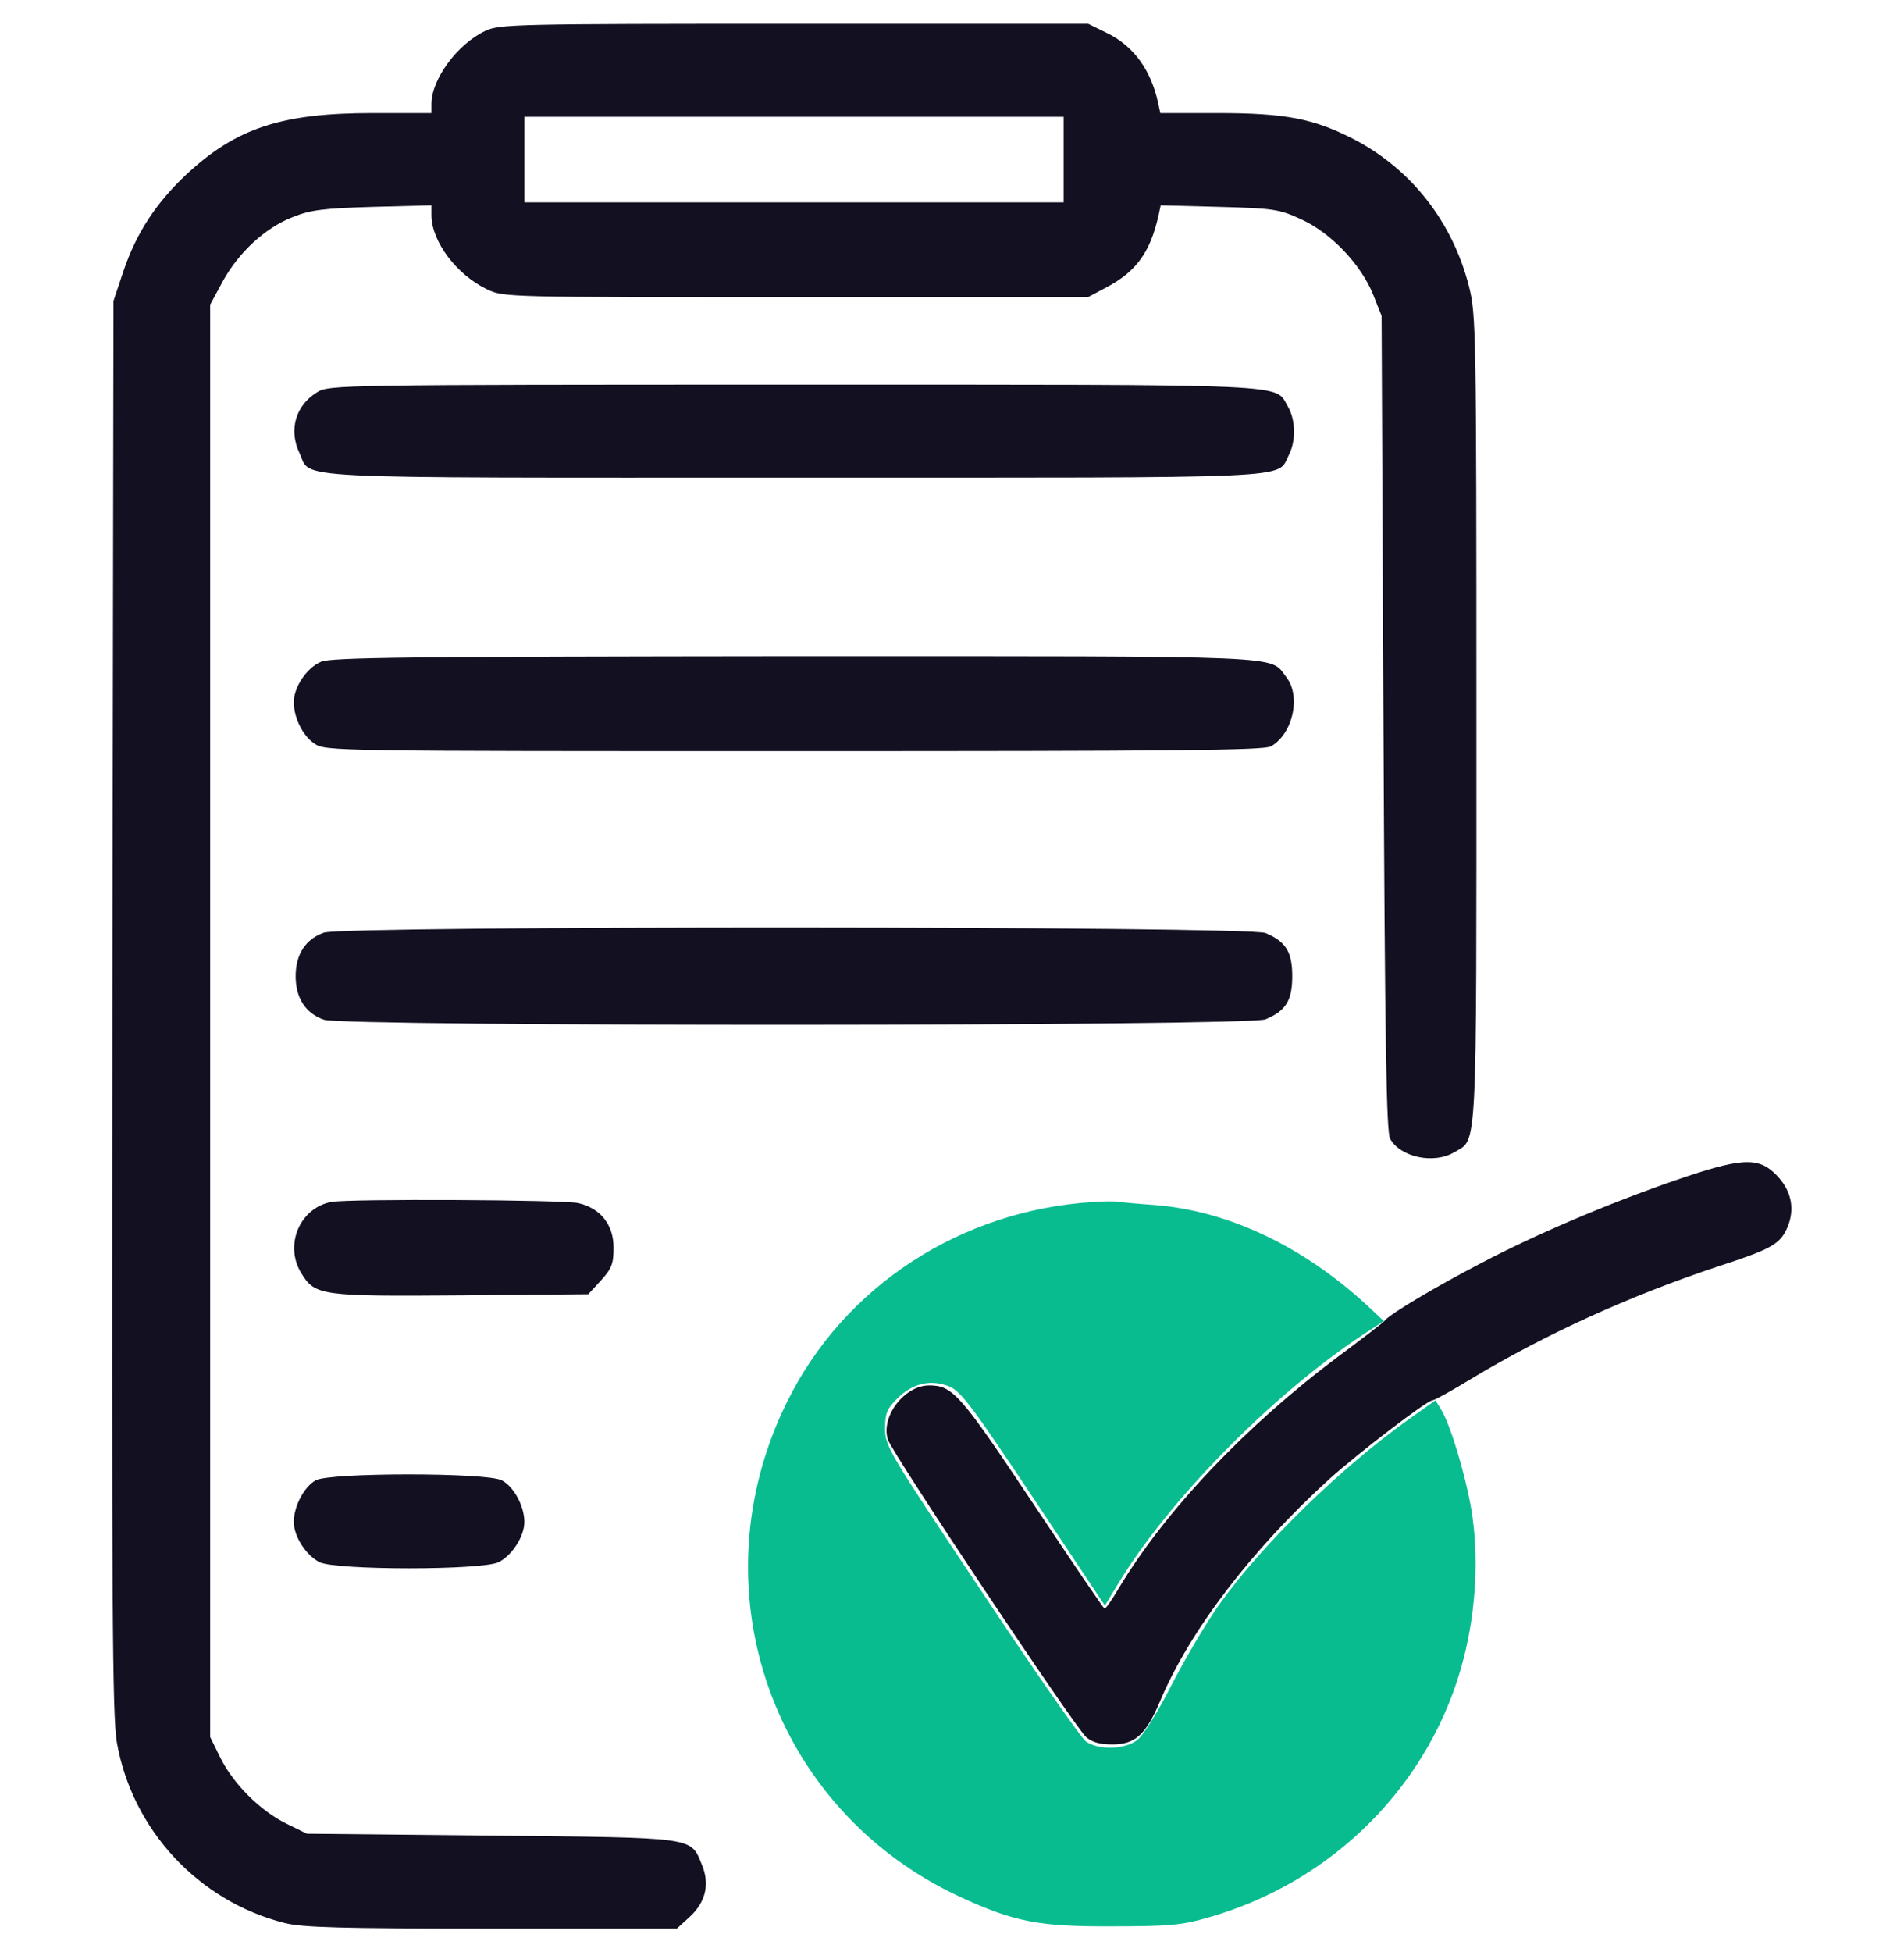 <svg width="40" height="41" viewBox="0 0 40 41" fill="none" xmlns="http://www.w3.org/2000/svg">
<g clip-path="url(#clip0_2754_4611)">
<path d="M10.197 0.648C9.611 0.922 9.064 1.664 9.064 2.18V2.375H7.83C5.915 2.375 4.962 2.688 3.915 3.664C3.283 4.258 2.869 4.883 2.595 5.688L2.384 6.32L2.361 21.125C2.345 33.867 2.361 36.016 2.454 36.586C2.775 38.422 4.165 39.922 5.978 40.383C6.361 40.477 7.119 40.5 10.329 40.5H14.22L14.494 40.25C14.829 39.938 14.915 39.562 14.744 39.156C14.501 38.57 14.65 38.594 10.314 38.547L6.447 38.508L6.017 38.297C5.462 38.023 4.9 37.461 4.626 36.906L4.415 36.477V21.438V6.398L4.681 5.906C5.017 5.297 5.572 4.781 6.158 4.555C6.533 4.406 6.798 4.375 7.837 4.344L9.064 4.312V4.531C9.072 5.078 9.595 5.773 10.236 6.078C10.587 6.242 10.626 6.242 16.72 6.242H22.853L23.251 6.031C23.869 5.703 24.165 5.297 24.337 4.531L24.384 4.312L25.611 4.344C26.751 4.375 26.869 4.391 27.329 4.602C27.954 4.883 28.587 5.547 28.845 6.18L29.025 6.633L29.064 15.188C29.095 21.938 29.126 23.781 29.204 23.914C29.423 24.305 30.126 24.453 30.556 24.195C31.04 23.906 31.017 24.383 31.017 15.094C31.017 6.914 31.009 6.602 30.861 6.016C30.517 4.664 29.658 3.562 28.454 2.93C27.603 2.492 27.017 2.375 25.572 2.375H24.376L24.329 2.156C24.181 1.477 23.822 0.977 23.275 0.703L22.861 0.5H16.689C10.829 0.5 10.494 0.508 10.197 0.648ZM22.345 3.352V4.25H16.681H11.017V3.352V2.453H16.681H22.345V3.352Z" fill="#131022"/>
<path d="M6.667 8.234C6.214 8.507 6.057 9.023 6.292 9.515C6.557 10.07 5.768 10.031 16.682 10.031C27.464 10.031 26.815 10.062 27.073 9.562C27.229 9.265 27.221 8.82 27.057 8.538C26.768 8.054 27.378 8.078 16.667 8.078C7.135 8.078 6.909 8.085 6.667 8.234Z" fill="#131022"/>
<path d="M6.742 13.898C6.445 14.023 6.172 14.43 6.172 14.742C6.172 15.07 6.359 15.453 6.609 15.617C6.828 15.773 7.039 15.773 16.68 15.773C24.664 15.773 26.555 15.758 26.703 15.672C27.164 15.406 27.336 14.617 27.023 14.219C26.656 13.758 27.297 13.781 16.703 13.781C8.539 13.789 6.953 13.805 6.742 13.898Z" fill="#131022"/>
<path d="M6.805 19.586C6.422 19.719 6.211 20.039 6.211 20.5C6.211 20.961 6.422 21.281 6.805 21.414C7.219 21.562 26.242 21.555 26.586 21.406C27.016 21.227 27.148 21.008 27.148 20.5C27.148 19.992 27.016 19.773 26.586 19.594C26.242 19.445 7.219 19.437 6.805 19.586Z" fill="#131022"/>
<path d="M35.191 24.789C33.784 25.273 32.245 25.93 31.105 26.531C30.144 27.031 29.23 27.578 29.105 27.719C29.066 27.773 28.62 28.109 28.128 28.477C26.183 29.93 24.488 31.711 23.495 33.367C23.363 33.594 23.23 33.781 23.206 33.781C23.183 33.781 22.503 32.773 21.691 31.555C20.167 29.266 20.011 29.094 19.519 29.094C19.003 29.094 18.503 29.742 18.651 30.227C18.738 30.508 22.566 36.25 22.816 36.477C22.941 36.586 23.097 36.633 23.37 36.633C23.847 36.633 24.073 36.43 24.37 35.727C24.995 34.242 26.3 32.539 27.933 31.055C28.534 30.516 29.98 29.406 30.097 29.406C30.136 29.406 30.503 29.203 30.925 28.945C32.472 28.016 34.237 27.211 36.097 26.594C37.245 26.219 37.401 26.125 37.558 25.758C37.714 25.367 37.628 24.984 37.308 24.664C36.933 24.289 36.573 24.312 35.191 24.789Z" fill="#131022"/>
<path d="M6.96 25.241C6.296 25.366 5.968 26.148 6.328 26.734C6.617 27.21 6.742 27.226 9.695 27.203L12.359 27.179L12.624 26.89C12.851 26.64 12.89 26.538 12.89 26.203C12.89 25.718 12.617 25.374 12.148 25.265C11.835 25.195 7.328 25.171 6.96 25.241Z" fill="#131022"/>
<path d="M6.633 31.086C6.391 31.219 6.172 31.633 6.172 31.961C6.172 32.258 6.422 32.656 6.711 32.805C7.055 32.977 10.133 32.977 10.477 32.805C10.766 32.656 11.016 32.258 11.016 31.961C11.016 31.625 10.789 31.211 10.539 31.086C10.227 30.922 6.93 30.922 6.633 31.086Z" fill="#131022"/>
<path d="M22.969 25.242C20.18 25.414 17.727 27.015 16.532 29.445C14.594 33.367 16.219 38.007 20.172 39.836C21.305 40.359 21.829 40.461 23.36 40.453C24.524 40.453 24.821 40.429 25.337 40.281C28.009 39.539 30.079 37.453 30.751 34.82C31.016 33.781 31.071 32.64 30.907 31.679C30.774 30.922 30.462 29.89 30.266 29.585L30.157 29.406L29.587 29.812C28.18 30.812 26.516 32.429 25.626 33.679C25.344 34.07 24.891 34.843 24.61 35.39C24.297 36 24.016 36.445 23.884 36.547C23.618 36.742 23.079 36.757 22.813 36.57C22.719 36.507 21.727 35.086 20.618 33.414C18.665 30.492 18.594 30.367 18.594 30C18.594 29.679 18.634 29.585 18.852 29.367C19.172 29.047 19.555 28.96 19.946 29.117C20.188 29.218 20.438 29.554 21.719 31.476L23.212 33.718L23.477 33.281C24.532 31.523 26.719 29.297 28.618 28.039L29.071 27.742L28.696 27.39C27.344 26.156 25.79 25.422 24.243 25.304C23.907 25.281 23.563 25.25 23.477 25.234C23.391 25.226 23.165 25.226 22.969 25.242Z" fill="#08BC90"/>
</g>
<defs>
<clipPath id="clip0_2754_4611">
<rect width="40" height="40" fill="white" transform="translate(0 0.5)"/>
</clipPath>
</defs>
</svg>
